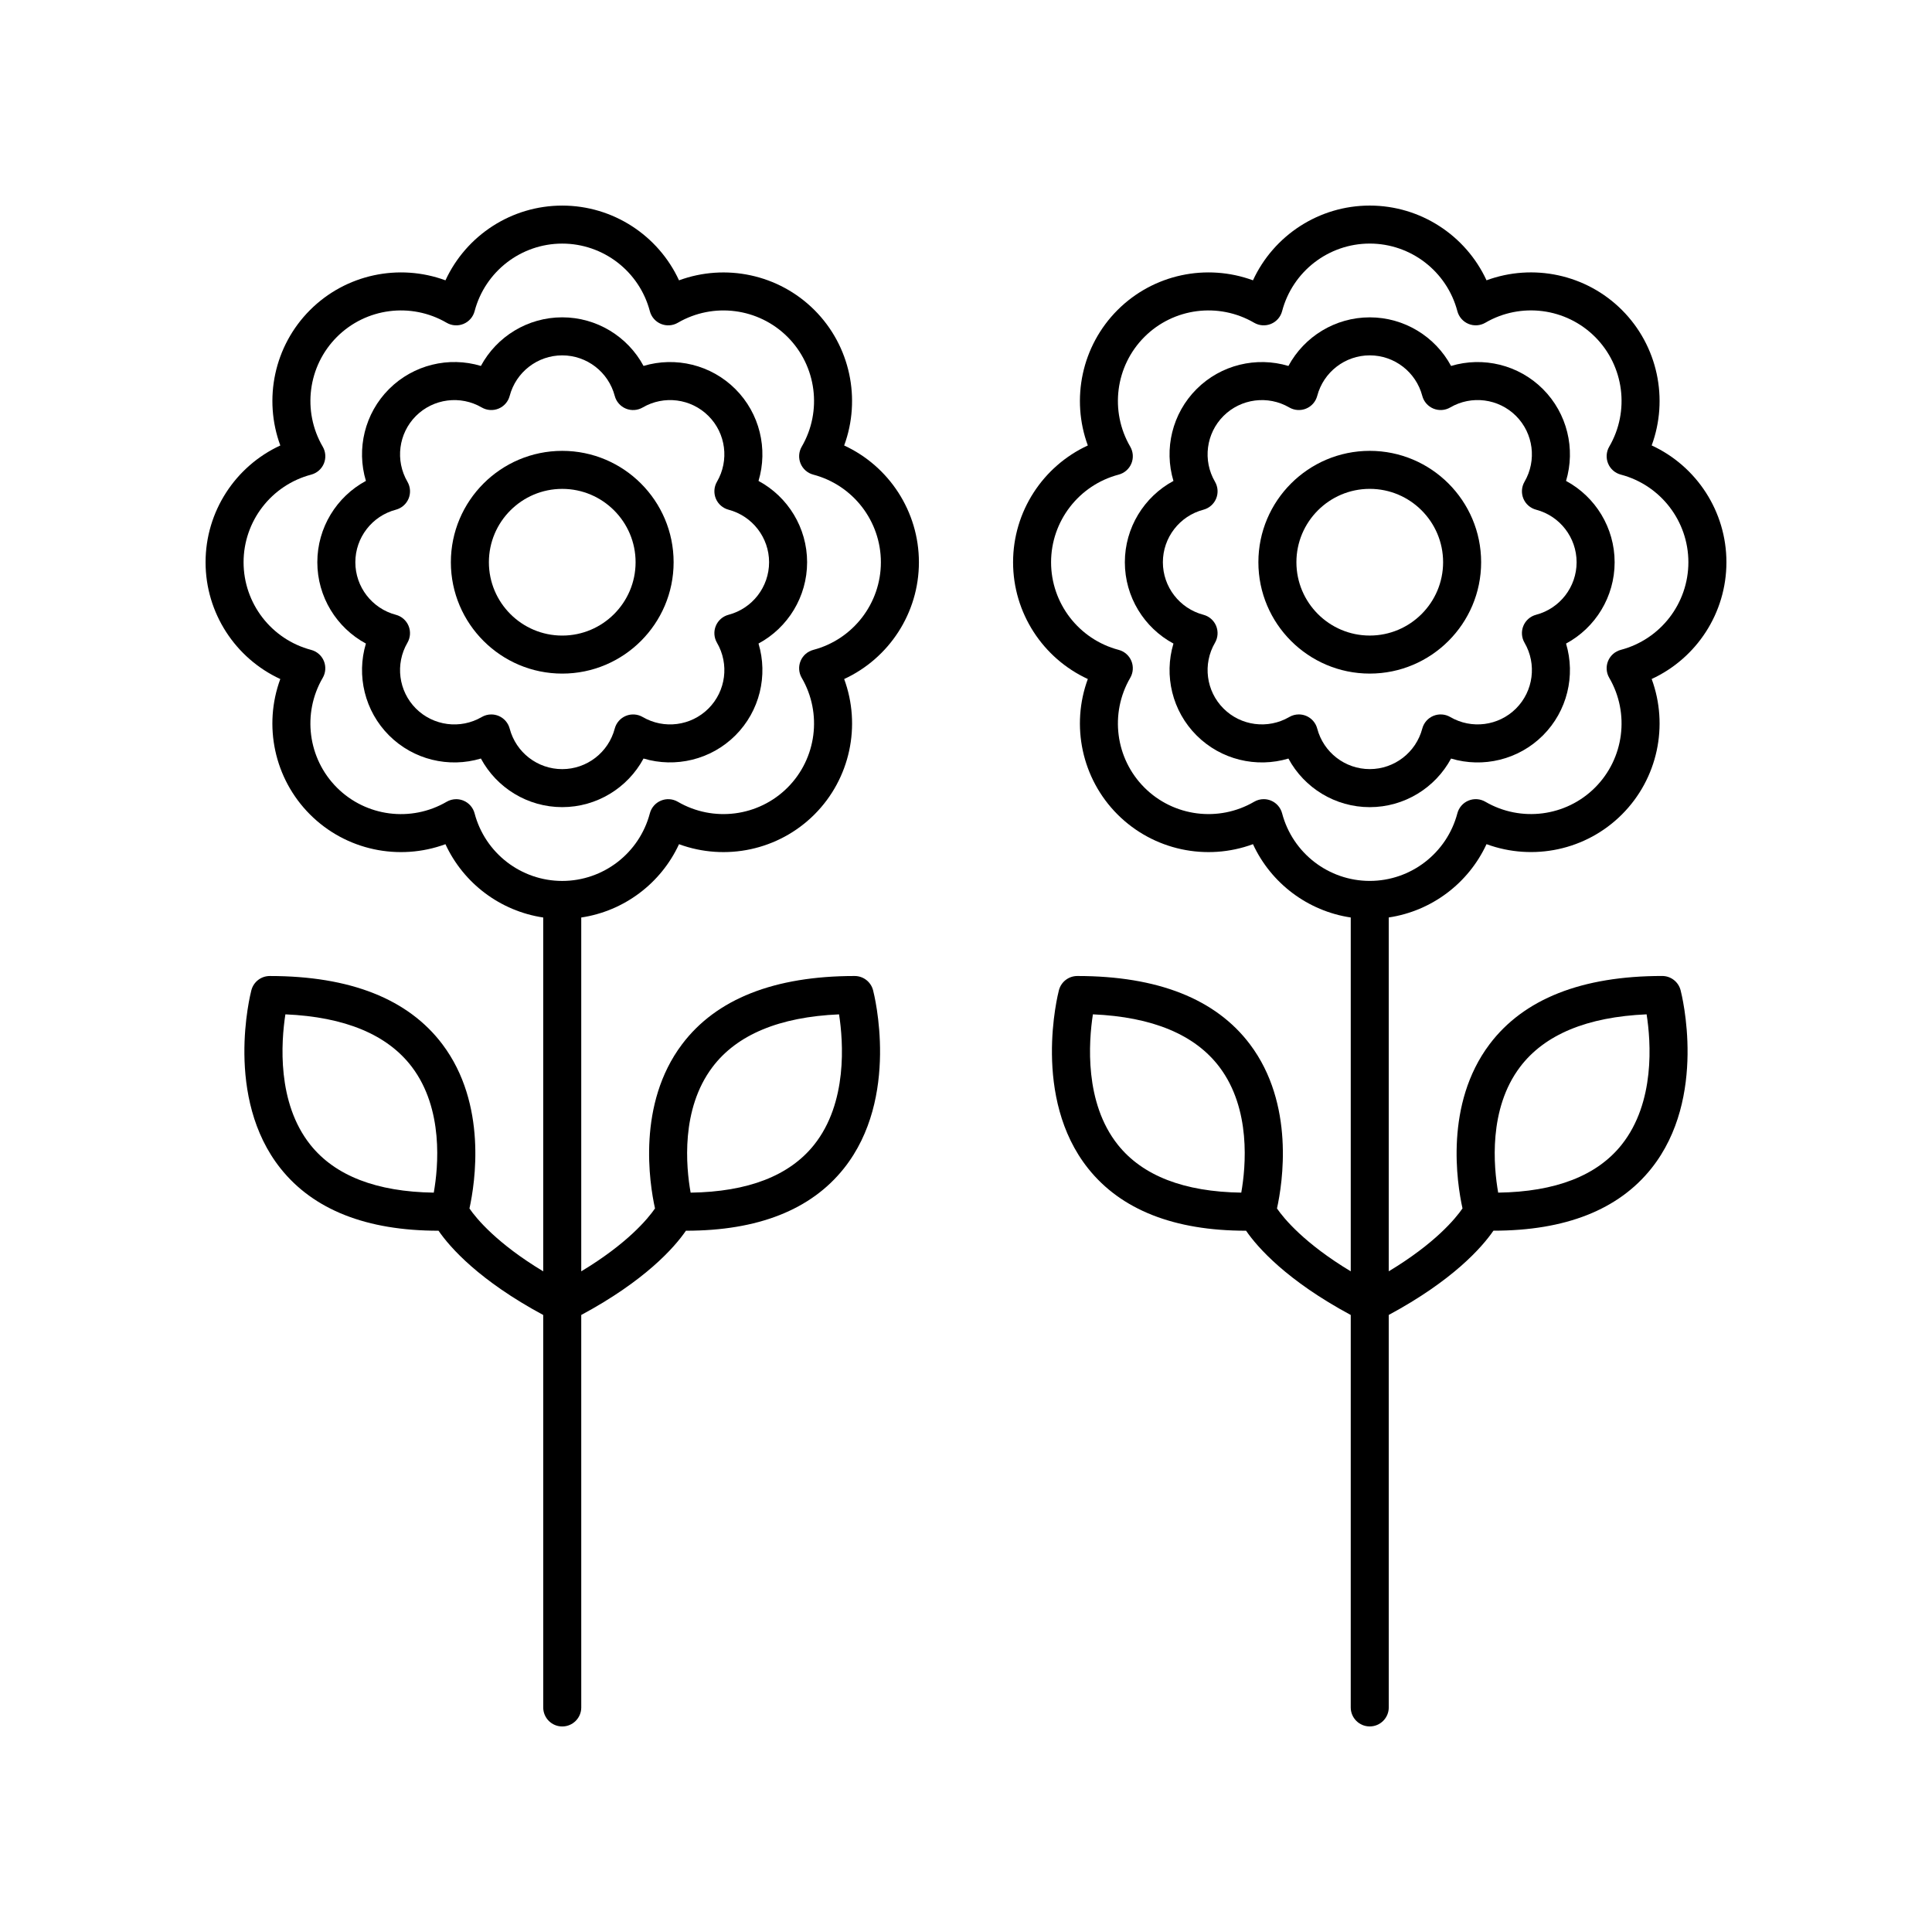 <?xml version="1.0" encoding="UTF-8"?>
<!-- The Best Svg Icon site in the world: iconSvg.co, Visit us! https://iconsvg.co -->
<svg fill="#000000" width="800px" height="800px" version="1.1" viewBox="144 144 512 512" xmlns="http://www.w3.org/2000/svg">
 <g>
  <path d="m293 322.51c16.277 0 29.516-13.238 29.516-29.512 0-16.277-13.238-29.516-29.516-29.516s-29.516 13.238-29.516 29.516c0.004 16.27 13.242 29.512 29.516 29.512zm0-48.953c10.723 0 19.438 8.723 19.438 19.438 0 10.719-8.719 19.438-19.438 19.438-10.723 0-19.438-8.719-19.438-19.438 0-10.715 8.719-19.438 19.438-19.438z"/>
  <path d="m218.28 323.95c-4.531 12.301-1.633 26.379 7.875 35.891 9.504 9.512 23.578 12.41 35.891 7.879 4.797 10.391 14.559 17.73 25.91 19.426v93.773c-12.242-7.375-17.691-13.957-19.547-16.66 1.496-6.793 4.758-27.676-7.168-43.512-9.047-12.004-24.438-18.094-45.75-18.094-2.293 0-4.297 1.547-4.875 3.766-0.301 1.152-7.203 28.457 7.734 47.227 8.723 10.961 22.793 16.508 41.844 16.508h0.02c3.074 4.473 10.828 13.227 27.742 22.328l0.004 104.01c0 2.781 2.254 5.039 5.039 5.039s5.039-2.254 5.039-5.039l-0.004-104.01c16.918-9.105 24.672-17.855 27.742-22.328h0.02c19.051 0 33.121-5.547 41.84-16.508 14.938-18.77 8.035-46.074 7.734-47.23-0.582-2.215-2.582-3.766-4.875-3.766-21.309 0-36.703 6.09-45.746 18.094-11.926 15.828-8.668 36.707-7.168 43.504-1.883 2.742-7.336 9.316-19.547 16.668v-93.77c11.348-1.695 21.109-9.035 25.91-19.426 12.301 4.527 26.383 1.629 35.891-7.879 9.504-9.508 12.41-23.586 7.875-35.891 11.902-5.496 19.809-17.5 19.809-30.945 0-13.449-7.906-25.453-19.809-30.949 4.527-12.301 1.629-26.383-7.875-35.891-9.516-9.504-23.586-12.395-35.891-7.875-5.496-11.906-17.5-19.809-30.949-19.809-13.445 0-25.453 7.902-30.945 19.809-12.305-4.535-26.383-1.633-35.891 7.875-9.512 9.512-12.41 23.59-7.875 35.891-11.91 5.492-19.809 17.5-19.809 30.945 0 13.449 7.898 25.453 19.805 30.949zm40.676 136.11c-15.164-0.215-26.145-4.469-32.688-12.656-8.926-11.176-7.766-27.285-6.637-34.594 15.77 0.684 27.039 5.367 33.531 13.949 8.41 11.125 7.008 26.414 5.793 33.301zm73.844-33.258c6.484-8.609 17.766-13.305 33.559-13.988 1.125 7.305 2.293 23.418-6.633 34.594-6.543 8.191-17.531 12.441-32.703 12.656-1.223-6.863-2.644-22.078 5.777-33.262zm-106.34-157.02c1.52-0.402 2.769-1.488 3.371-2.941 0.602-1.453 0.492-3.106-0.301-4.465-5.492-9.422-3.945-21.379 3.754-29.086 7.699-7.699 19.66-9.25 29.082-3.754 1.363 0.793 3.012 0.902 4.469 0.301 1.453-0.602 2.543-1.848 2.941-3.371 2.777-10.543 12.328-17.91 23.219-17.91 10.895 0 20.441 7.367 23.223 17.91 0.398 1.523 1.492 2.766 2.941 3.371 1.457 0.602 3.106 0.492 4.469-0.301 9.418-5.488 21.379-3.945 29.082 3.754 7.699 7.703 9.246 19.664 3.754 29.086-0.793 1.359-0.898 3.012-0.301 4.465 0.602 1.453 1.852 2.543 3.371 2.941 10.543 2.781 17.91 12.328 17.91 23.223 0 10.891-7.367 20.441-17.91 23.219-1.52 0.402-2.769 1.488-3.371 2.941-0.602 1.453-0.492 3.106 0.301 4.465 5.492 9.426 3.945 21.387-3.754 29.086-7.703 7.703-19.664 9.246-29.082 3.758-1.363-0.793-3.012-0.906-4.469-0.301-1.453 0.602-2.543 1.848-2.941 3.371-2.781 10.543-12.328 17.91-23.223 17.91-10.895 0-20.441-7.367-23.223-17.91-0.398-1.523-1.492-2.766-2.941-3.371-0.621-0.254-1.273-0.383-1.93-0.383-0.879 0-1.758 0.23-2.539 0.688-9.422 5.492-21.379 3.945-29.082-3.758-7.699-7.703-9.246-19.664-3.754-29.086 0.793-1.359 0.898-3.012 0.301-4.465-0.602-1.453-1.852-2.543-3.371-2.941-10.539-2.785-17.906-12.332-17.906-23.227 0-10.891 7.367-20.441 17.91-23.219z"/>
  <path d="m240.97 314.55c-2.543 8.477-0.328 17.879 6.129 24.34 6.461 6.461 15.867 8.68 24.344 6.129 4.195 7.793 12.41 12.879 21.551 12.879s17.348-5.086 21.551-12.879c8.473 2.535 17.879 0.328 24.34-6.129 6.465-6.461 8.68-15.863 6.129-24.344 7.793-4.195 12.879-12.41 12.879-21.547 0-9.141-5.086-17.352-12.879-21.551 2.547-8.477 0.336-17.879-6.129-24.34-6.461-6.461-15.863-8.672-24.34-6.133-4.195-7.793-12.41-12.879-21.551-12.879s-17.352 5.086-21.551 12.879c-8.48-2.555-17.883-0.328-24.344 6.129-6.461 6.461-8.676 15.863-6.129 24.34-7.789 4.199-12.875 12.41-12.875 21.551 0 9.145 5.086 17.355 12.875 21.555zm7.938-35.473c1.52-0.402 2.769-1.492 3.371-2.941 0.602-1.453 0.492-3.106-0.301-4.465-3.293-5.652-2.367-12.82 2.25-17.438 4.621-4.609 11.789-5.543 17.441-2.25 1.359 0.789 3.012 0.898 4.461 0.301 1.453-0.602 2.543-1.848 2.941-3.367 1.668-6.324 7.394-10.742 13.922-10.742s12.254 4.414 13.922 10.742c0.398 1.52 1.492 2.766 2.941 3.367 1.457 0.602 3.106 0.492 4.469-0.301 5.648-3.293 12.816-2.367 17.43 2.254 4.621 4.613 5.543 11.785 2.25 17.43-0.793 1.359-0.898 3.012-0.301 4.465 0.602 1.453 1.852 2.543 3.371 2.945 6.32 1.668 10.742 7.394 10.742 13.922 0 6.531-4.418 12.254-10.742 13.922-1.52 0.402-2.769 1.488-3.371 2.941-0.602 1.457-0.492 3.106 0.301 4.469 3.297 5.648 2.371 12.816-2.25 17.434-4.609 4.617-11.777 5.547-17.43 2.254-1.363-0.793-3.012-0.902-4.469-0.301-1.453 0.602-2.543 1.848-2.941 3.367-1.668 6.324-7.394 10.742-13.922 10.742s-12.254-4.414-13.922-10.742c-0.398-1.52-1.492-2.766-2.941-3.367-0.621-0.254-1.273-0.383-1.93-0.383-0.879 0-1.758 0.23-2.535 0.684-5.656 3.301-12.828 2.359-17.441-2.25-4.613-4.617-5.539-11.785-2.25-17.438 0.793-1.359 0.898-3.012 0.301-4.465-0.602-1.453-1.852-2.543-3.371-2.941-6.32-1.668-10.734-7.391-10.734-13.922 0.004-6.531 4.414-12.258 10.738-13.926z"/>
  <path d="m507 263.48c-16.277 0-29.516 13.238-29.516 29.516 0 16.273 13.238 29.512 29.516 29.512s29.516-13.238 29.516-29.512c0-16.277-13.242-29.516-29.516-29.516zm0 48.949c-10.723 0-19.438-8.719-19.438-19.438s8.719-19.438 19.438-19.438c10.723 0 19.438 8.723 19.438 19.438 0 10.719-8.719 19.438-19.438 19.438z"/>
  <path d="m581.71 262.05c4.531-12.301 1.633-26.379-7.875-35.891-9.504-9.504-23.582-12.406-35.891-7.875-5.5-11.902-17.504-19.805-30.949-19.805s-25.453 7.902-30.945 19.809c-12.316-4.527-26.387-1.633-35.891 7.875-9.504 9.508-12.402 23.586-7.875 35.891-11.902 5.496-19.809 17.5-19.809 30.949 0 13.445 7.906 25.453 19.809 30.945-4.531 12.305-1.629 26.383 7.875 35.891 9.52 9.516 23.59 12.414 35.891 7.875 4.797 10.395 14.559 17.73 25.91 19.43v93.773c-12.242-7.375-17.691-13.957-19.547-16.66 1.496-6.793 4.758-27.68-7.168-43.512-9.043-12.004-24.438-18.094-45.746-18.094-2.293 0-4.297 1.547-4.875 3.766-0.301 1.152-7.203 28.461 7.734 47.23 8.723 10.961 22.789 16.508 41.84 16.508h0.02c3.074 4.473 10.828 13.227 27.742 22.328l-0.004 104c0 2.781 2.254 5.039 5.039 5.039s5.039-2.254 5.039-5.039l-0.004-104.01c16.918-9.105 24.672-17.855 27.742-22.328h0.02c19.051 0 33.121-5.547 41.844-16.508 14.938-18.77 8.035-46.074 7.734-47.227-0.582-2.219-2.582-3.766-4.875-3.766-21.312 0-36.703 6.09-45.75 18.094-11.922 15.832-8.668 36.707-7.168 43.504-1.883 2.742-7.336 9.316-19.547 16.668v-93.773c11.348-1.695 21.109-9.035 25.91-19.426 12.32 4.527 26.391 1.633 35.891-7.879 9.512-9.512 12.41-23.586 7.875-35.891 11.91-5.496 19.812-17.5 19.812-30.949 0-13.445-7.902-25.453-19.809-30.949zm-108.76 198.01c-15.16-0.215-26.145-4.469-32.688-12.656-8.926-11.176-7.758-27.285-6.633-34.594 15.77 0.684 27.035 5.367 33.523 13.949 8.414 11.121 7.012 26.41 5.797 33.301zm73.879-33.301c6.488-8.582 17.766-13.266 33.539-13.949 1.141 7.277 2.32 23.324-6.617 34.555-6.539 8.215-17.535 12.48-32.719 12.695-1.215-6.887-2.617-22.176 5.797-33.301zm26.703-110.54c-1.52 0.402-2.769 1.488-3.371 2.941-0.602 1.453-0.492 3.106 0.301 4.465 5.492 9.422 3.945 21.383-3.754 29.086-7.699 7.711-19.672 9.242-29.082 3.758-1.363-0.793-3.016-0.906-4.469-0.301-1.453 0.602-2.543 1.848-2.941 3.371-2.781 10.543-12.328 17.91-23.223 17.91s-20.441-7.367-23.223-17.91c-0.398-1.523-1.492-2.766-2.941-3.371-0.621-0.254-1.273-0.383-1.93-0.383-0.879 0-1.758 0.23-2.539 0.688-9.41 5.492-21.383 3.945-29.082-3.758-7.699-7.699-9.246-19.66-3.754-29.086 0.793-1.359 0.898-3.012 0.301-4.465-0.602-1.453-1.852-2.543-3.371-2.941-10.543-2.781-17.91-12.328-17.91-23.219 0-10.895 7.367-20.441 17.91-23.223 1.52-0.402 2.769-1.488 3.371-2.941 0.602-1.453 0.492-3.106-0.301-4.465-5.492-9.422-3.945-21.383 3.754-29.082 7.699-7.707 19.672-9.246 29.082-3.758 1.363 0.793 3.012 0.902 4.469 0.301 1.453-0.602 2.543-1.848 2.941-3.371 2.777-10.547 12.328-17.914 23.223-17.914s20.441 7.367 23.223 17.91c0.398 1.523 1.492 2.766 2.941 3.371 1.453 0.602 3.106 0.492 4.469-0.301 9.418-5.496 21.383-3.945 29.082 3.754 7.699 7.703 9.246 19.664 3.754 29.086-0.793 1.359-0.898 3.012-0.301 4.465 0.602 1.453 1.852 2.543 3.371 2.941 10.543 2.777 17.906 12.328 17.906 23.219 0 10.895-7.363 20.441-17.906 23.223z"/>
  <path d="m559.02 271.45c2.543-8.477 0.328-17.879-6.129-24.34-6.461-6.461-15.863-8.68-24.344-6.129-4.195-7.793-12.41-12.879-21.551-12.879s-17.348 5.086-21.551 12.879c-8.48-2.543-17.879-0.332-24.34 6.129-6.465 6.461-8.68 15.867-6.129 24.344-7.793 4.199-12.879 12.41-12.879 21.551s5.086 17.352 12.879 21.547c-2.547 8.48-0.336 17.883 6.129 24.34 6.461 6.461 15.863 8.672 24.34 6.133 4.195 7.793 12.41 12.879 21.551 12.879s17.352-5.086 21.551-12.879c8.477 2.547 17.883 0.328 24.344-6.129 6.461-6.461 8.676-15.863 6.129-24.34 7.789-4.195 12.875-12.41 12.875-21.547 0-9.148-5.086-17.359-12.875-21.559zm-7.938 35.469c-1.52 0.402-2.769 1.488-3.371 2.941-0.602 1.453-0.492 3.106 0.301 4.465 3.293 5.652 2.367 12.82-2.25 17.438-4.613 4.613-11.777 5.551-17.441 2.25-1.352-0.789-3.008-0.898-4.461-0.301-1.453 0.602-2.543 1.848-2.941 3.367-1.668 6.324-7.394 10.742-13.922 10.742s-12.254-4.414-13.922-10.742c-0.398-1.52-1.492-2.766-2.941-3.367-0.621-0.254-1.273-0.383-1.93-0.383-0.879 0-1.758 0.23-2.539 0.688-5.648 3.289-12.816 2.363-17.43-2.254-4.621-4.613-5.543-11.785-2.25-17.43 0.793-1.359 0.898-3.012 0.301-4.469-0.602-1.453-1.852-2.543-3.371-2.941-6.32-1.668-10.742-7.391-10.742-13.922 0-6.527 4.418-12.254 10.742-13.922 1.52-0.402 2.769-1.492 3.371-2.945 0.602-1.453 0.492-3.106-0.301-4.465-3.297-5.648-2.371-12.816 2.25-17.434 4.621-4.613 11.789-5.539 17.43-2.254 1.363 0.793 3.016 0.902 4.469 0.301s2.543-1.848 2.941-3.367c1.668-6.324 7.394-10.742 13.922-10.742s12.254 4.414 13.922 10.742c0.398 1.52 1.492 2.766 2.941 3.367 1.457 0.602 3.109 0.488 4.461-0.301 5.656-3.301 12.828-2.363 17.441 2.25 4.613 4.617 5.539 11.785 2.25 17.438-0.793 1.359-0.898 3.012-0.301 4.465 0.602 1.453 1.852 2.543 3.371 2.941 6.32 1.668 10.734 7.394 10.734 13.922 0.004 6.531-4.41 12.254-10.734 13.922z"/>
 </g>
</svg>